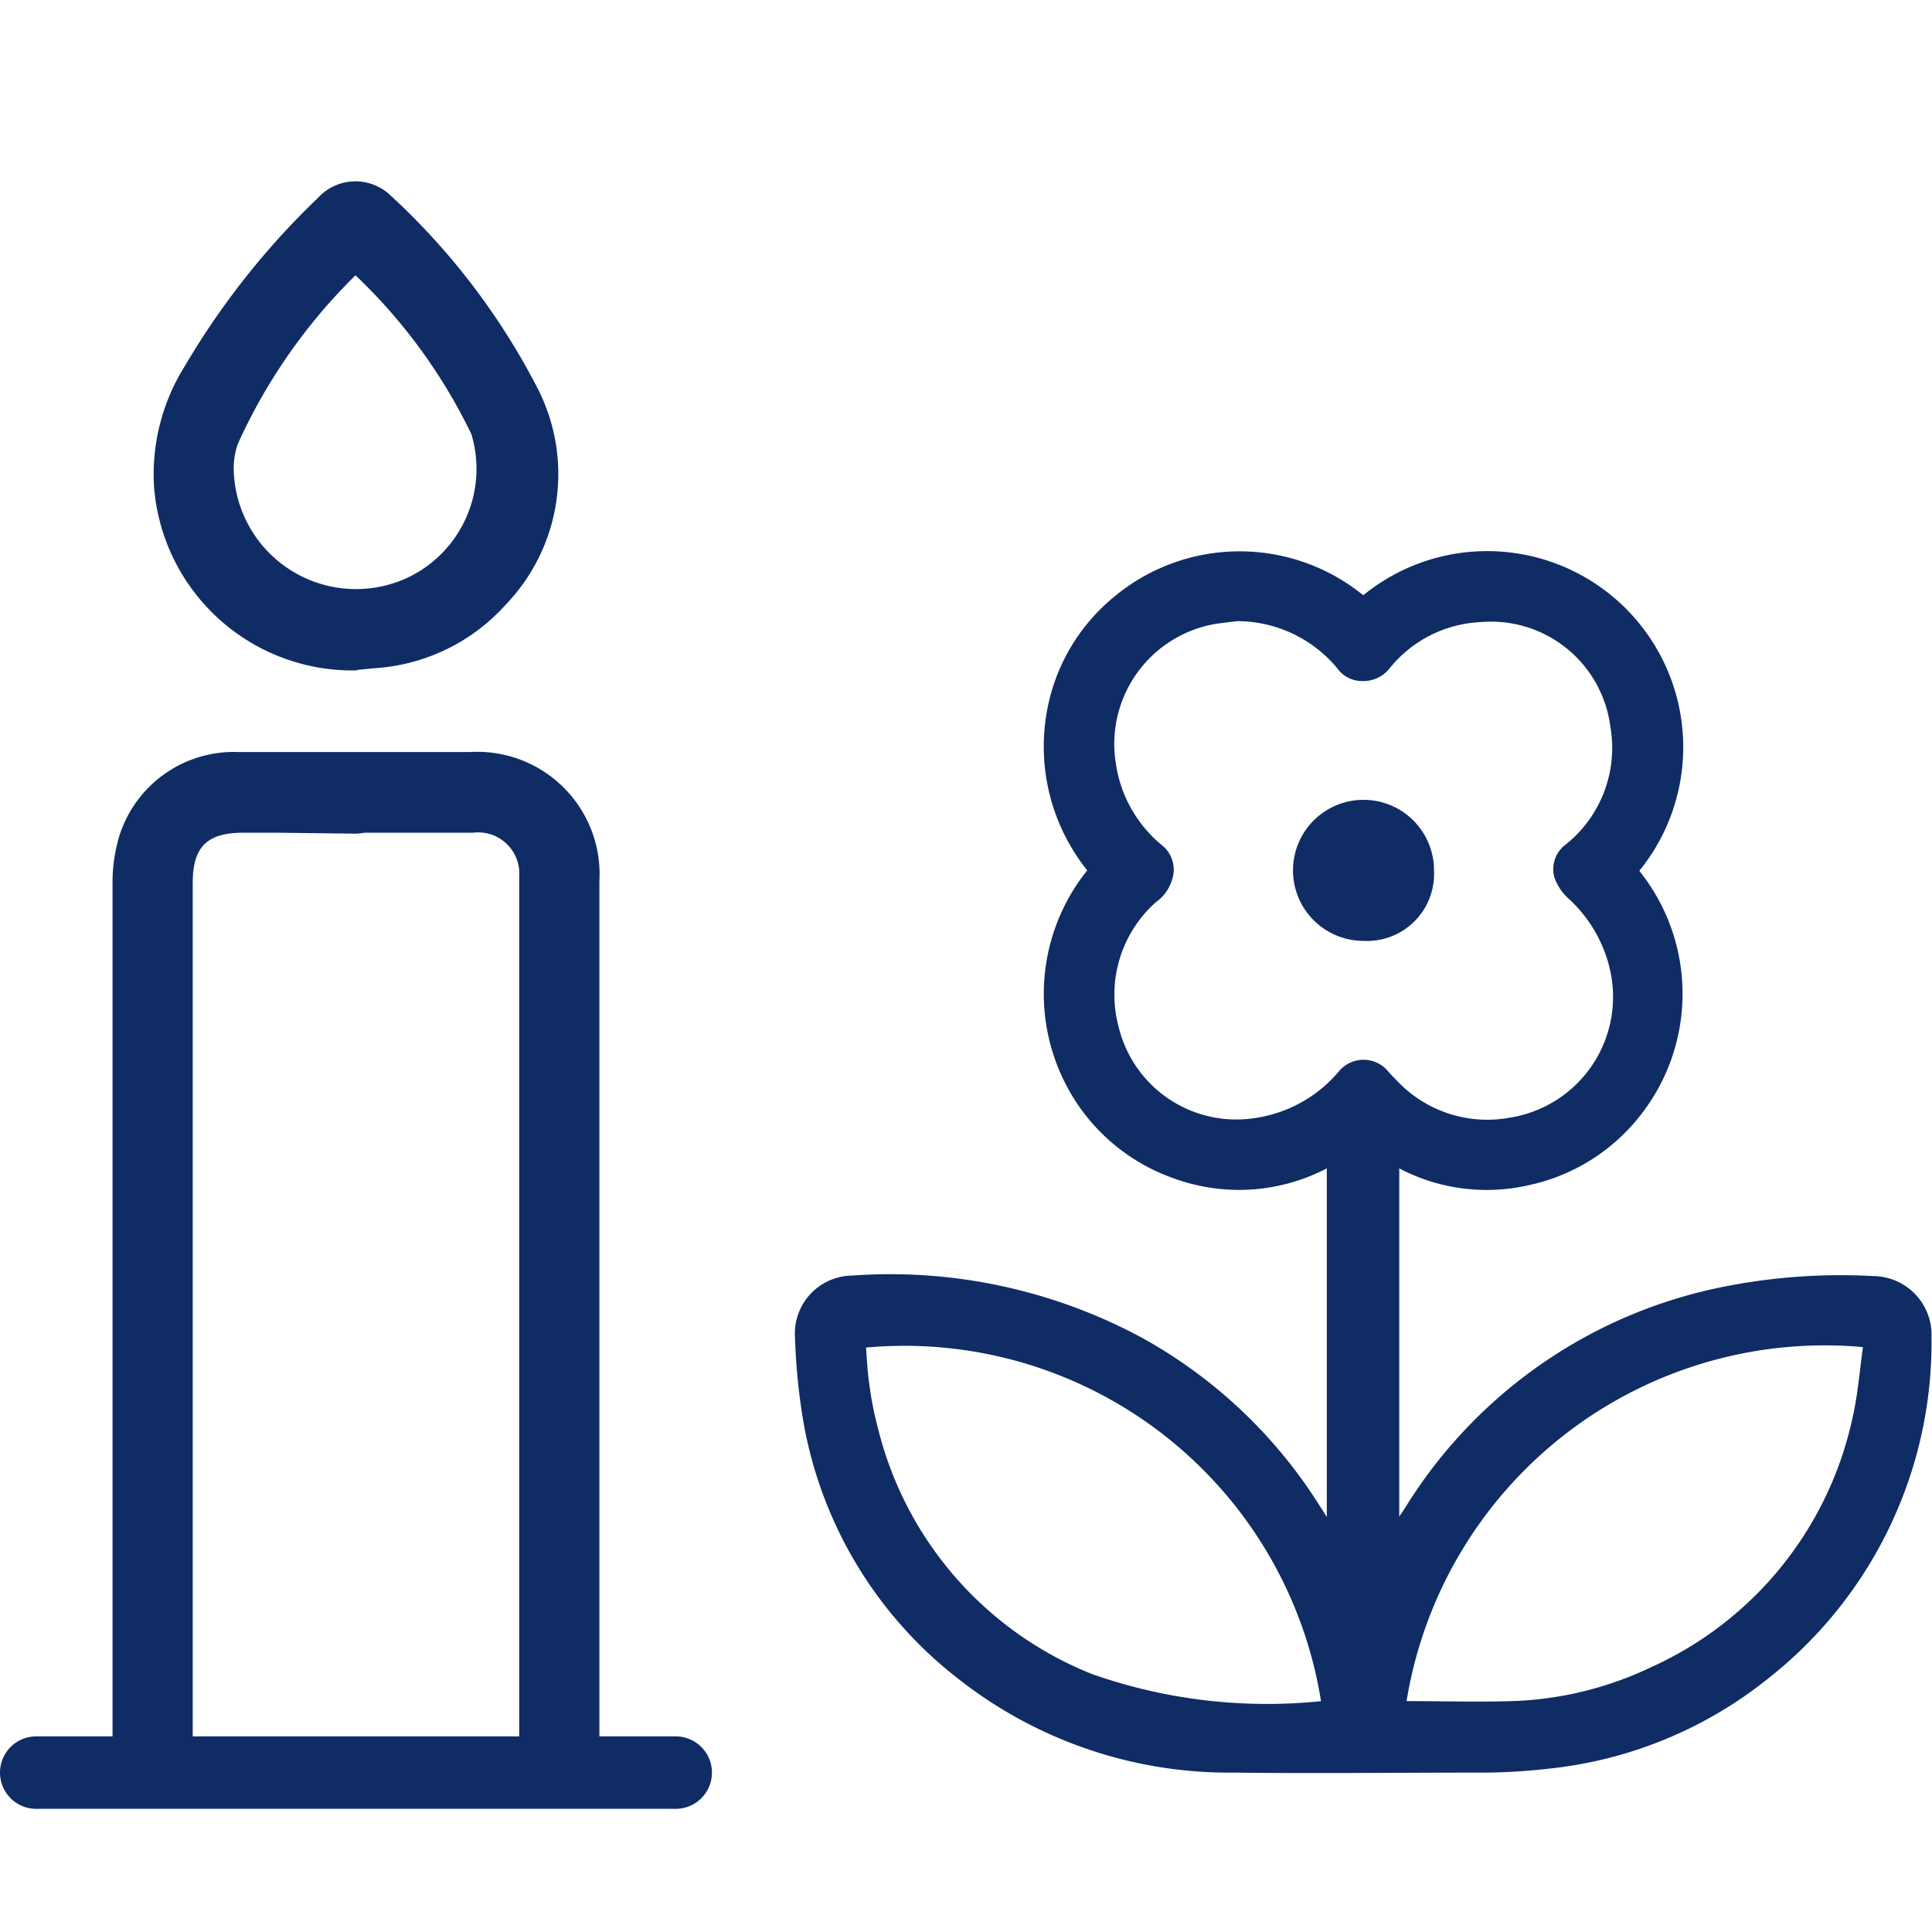 <svg id="icon_c22" xmlns="http://www.w3.org/2000/svg" width="40" height="40" viewBox="0 0 40 40">
  <path id="パス_349" data-name="パス 349" d="M28.23,12.32a4.059,4.059,0,0,1,5.71,5.71,4.065,4.065,0,0,1,0,5.09,3.986,3.986,0,0,1-2.3,1.42,3.883,3.883,0,0,1-2.67-.35V31.4c.05-.08.09-.13.12-.18a10.041,10.041,0,0,1,6.6-4.58,12.4,12.4,0,0,1,3.1-.22,1.217,1.217,0,0,1,1.2,1.26,8.854,8.854,0,0,1-3.38,7.07,8.694,8.694,0,0,1-4.56,1.87,12.288,12.288,0,0,1-1.49.08c-1.67,0-3.34.02-5.01,0a9.068,9.068,0,0,1-5.72-1.95,8.6,8.6,0,0,1-3.23-5.52,12.982,12.982,0,0,1-.14-1.53,1.2,1.2,0,0,1,1.17-1.29,10.988,10.988,0,0,1,6,1.28,10.121,10.121,0,0,1,3.67,3.45c.05.08.1.15.17.27V24.19a3.93,3.93,0,0,1-3.13.22,4.01,4.01,0,0,1-1.91-1.38,4.084,4.084,0,0,1,.08-5.01,4.1,4.1,0,0,1-.85-3.2,3.964,3.964,0,0,1,1.39-2.45,4.058,4.058,0,0,1,5.17-.05Zm-2.6.54c-.11.01-.26.03-.42.05a2.521,2.521,0,0,0-2.11,2.88,2.688,2.688,0,0,0,.97,1.72.647.647,0,0,1,.23.54.883.883,0,0,1-.37.63,2.562,2.562,0,0,0-.77,2.58,2.507,2.507,0,0,0,2.81,1.89,2.793,2.793,0,0,0,1.76-.98.661.661,0,0,1,1,0c.05.06.1.11.16.17a2.569,2.569,0,0,0,2.37.8,2.532,2.532,0,0,0,2.06-3.12,2.849,2.849,0,0,0-.85-1.42,1.059,1.059,0,0,1-.29-.44.635.635,0,0,1,.23-.67,2.56,2.56,0,0,0,.93-2.45,2.491,2.491,0,0,0-2.69-2.16,2.57,2.57,0,0,0-1.89.97.693.693,0,0,1-.57.25.625.625,0,0,1-.5-.26,2.7,2.7,0,0,0-2.06-.98m1.72,22.36a8.733,8.733,0,0,0-9.42-7.32c.02.26.03.52.07.77a6.679,6.679,0,0,0,.17.87,7.379,7.379,0,0,0,4.44,5.12,10.92,10.92,0,0,0,4.75.56Zm1.77,0c.74,0,1.46.02,2.18,0a7.22,7.22,0,0,0,2.88-.7,7.365,7.365,0,0,0,4.16-5.1c.12-.5.16-1.02.23-1.53a8.773,8.773,0,0,0-9.45,7.34Z" fill="#0f2c64"/>
  <path id="パス_350" data-name="パス 350" d="M28.23,19.48a1.46,1.46,0,1,1,1.46-1.44,1.388,1.388,0,0,1-1.46,1.44M12.41,31.84V18.24a2.533,2.533,0,0,0-2.68-2.67H4.94a2.486,2.486,0,0,0-2.47,1.74,3.337,3.337,0,0,0-.14.99V36.05H3.99V18.28c0-.75.3-1.04,1.05-1.04H5.7l1.66.02c.09,0,.16-.02.23-.02H9.8a.852.852,0,0,1,.95.91v17.9h1.66V31.84M7.39,13.87c.13-.01.28-.03.43-.04a3.983,3.983,0,0,0,2.64-1.3A3.9,3.9,0,0,0,11.11,8,14.366,14.366,0,0,0,8.09,4.05a1.051,1.051,0,0,0-1.5.04,16.185,16.185,0,0,0-2.77,3.5,4.216,4.216,0,0,0-.63,2.5,4.121,4.121,0,0,0,4.2,3.79ZM4.92,9.2A11.563,11.563,0,0,1,7.36,5.7a11.315,11.315,0,0,1,2.4,3.29,2.493,2.493,0,0,1-1.3,2.96A2.533,2.533,0,0,1,4.84,9.77a1.575,1.575,0,0,1,.08-.57" fill="#0f2c64"/>
  <path id="パス_351" data-name="パス 351" d="M13.99,37.45H.75a.75.75,0,0,1,0-1.5H13.99a.75.75,0,1,1,0,1.5" fill="#0f2c64"/>
  <path id="パス_352" data-name="パス 352" d="M0,0H40V40H0Z" fill="none"/>
</svg>
